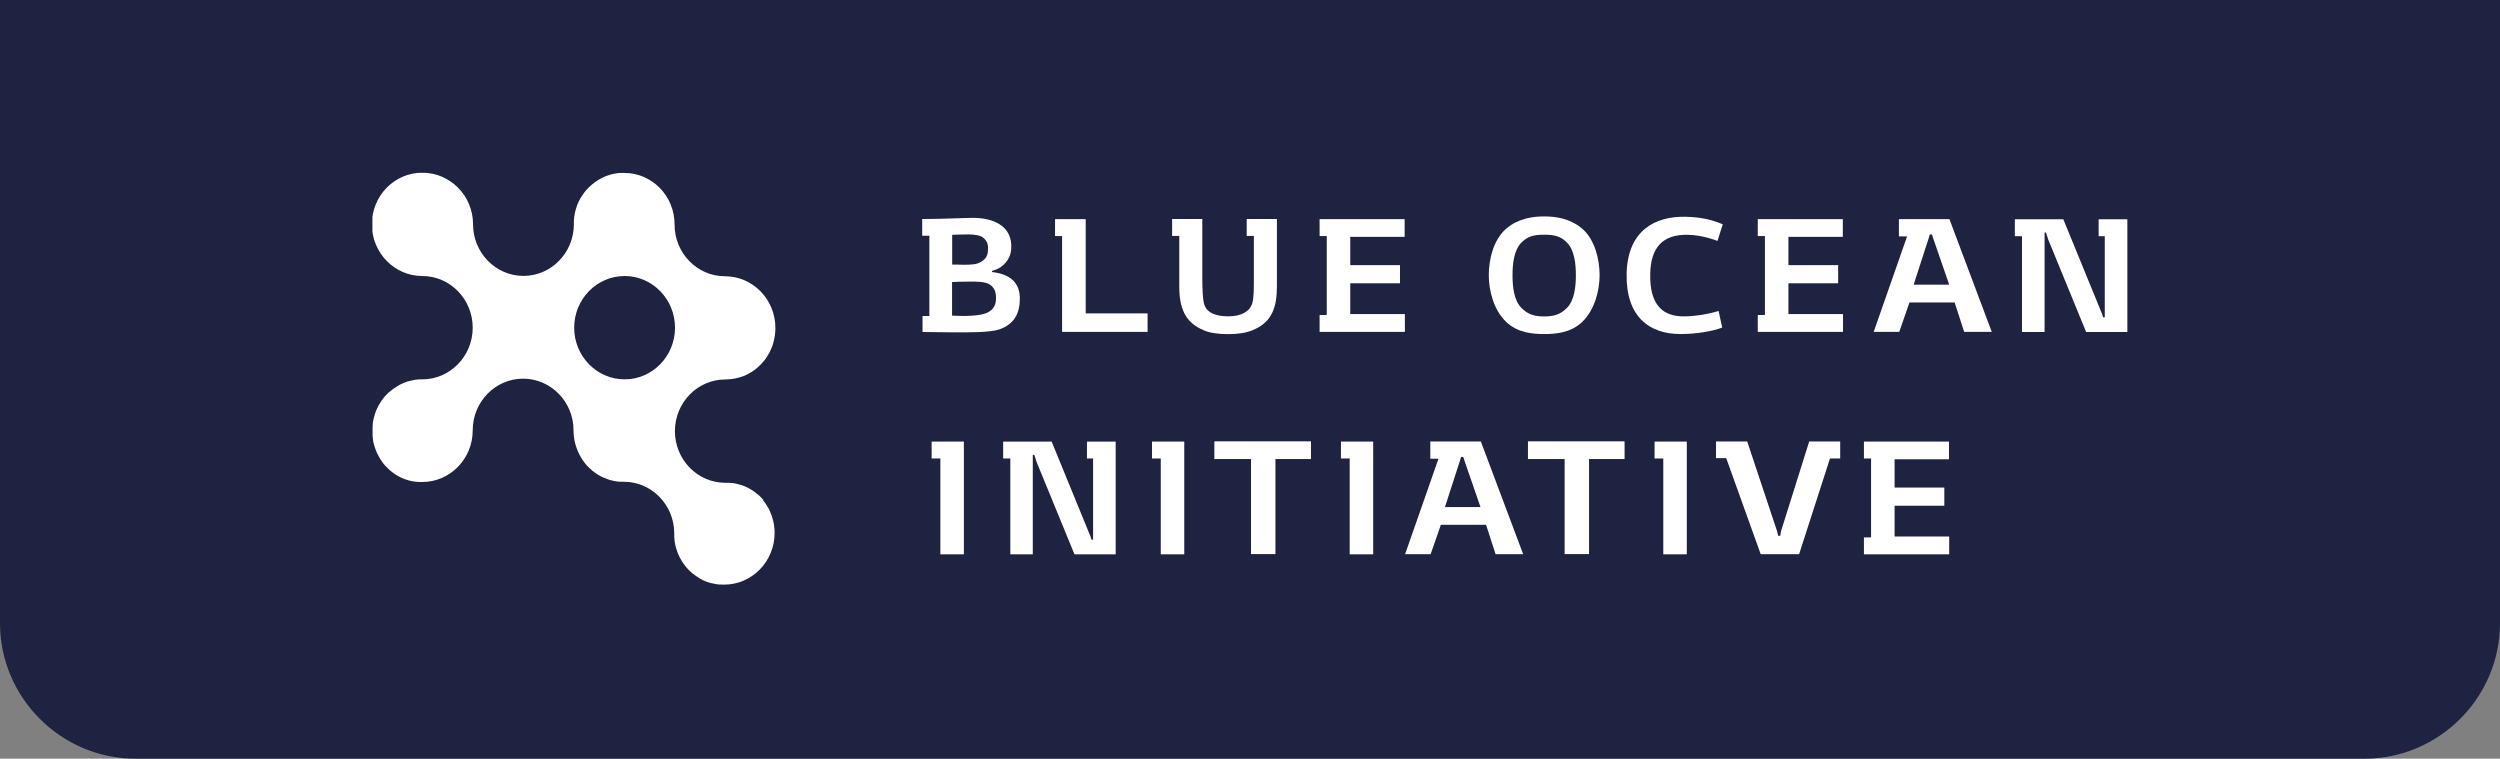 <?xml version="1.0" encoding="UTF-8"?><svg id="_レイヤー_2" xmlns="http://www.w3.org/2000/svg" width="220.18" height="66.82" xmlns:xlink="http://www.w3.org/1999/xlink" viewBox="0 0 220.18 66.82"><rect x="0" y="0" width="220.18" height="66.82" fill="#808080" stroke="none"/><defs><style>.cls-1{fill:#1d2340;}.cls-2{fill:#fff;}.cls-3{fill:none;}.cls-4{clip-path:url(#clippath);}</style><clipPath id="clippath"><rect class="cls-3" x="32.8" y="15.22" width="154.58" height="36.37"/></clipPath></defs><g id="_制作"><path class="cls-1" d="M0,0v54.88c0,6.56,5.37,11.94,11.94,11.94h196.3c6.56,0,11.94-5.37,11.94-11.94V0"/><g class="cls-4"><path class="cls-2" d="M81.22,27.83h.63v-7.07h-.63v-1.47c1.2,0,1.86-.03,4.23-.1,2.08-.07,3.75.76,3.61,2.71-.04.92-.71,1.67-1.48,1.89l-.21.07v.1l.21.03c1.47.21,2.24.98,2.24,2.3s-.5,2.26-1.8,2.72c-.79.28-2.77.27-4.14.26l-2.63-.03v-1.4h0ZM84.75,23.32c.97,0,1.27-.04,1.69-.28.54-.33.58-.76.58-1.18,0-.46-.17-.73-.46-.95-.52-.4-2.03-.23-2.7-.23v2.62c.32.01.39.01.88.01ZM86.88,27.57c.71-.3.86-.83.84-1.43-.01-.58-.28-1.06-.9-1.23-.32-.09-.75-.11-1.33-.11-.87,0-1.39.03-1.64.04v2.96c1.2.06,2.4.03,3.02-.23Z"/><path class="cls-2" d="M93.55,20.79h-.63v-1.49h2.7v8.3h5.45v1.63h-7.53v-8.44Z"/><path class="cls-2" d="M105.98,29.07c-1.59-.66-2.12-1.92-2.12-3.85v-4.44h-.63v-1.49h2.66v5.35c0,.7.04,1.66.14,2.07.21.89,1.15,1.15,2.14,1.15,1.19,0,1.9-.44,2.12-1.15.14-.44.14-1.38.14-2.07v-3.86h-.63v-1.49h2.66v5.93c0,1.79-.4,3.15-2.12,3.85-.56.24-1.29.36-2.18.36s-1.64-.11-2.19-.36h.01Z"/><path class="cls-2" d="M123.7,20.86h-4.78v2.49h4.38v1.6h-4.38v2.71h4.81v1.57h-7.51v-1.49h.63v-6.95h-.63v-1.49h7.49v1.56Z"/><path class="cls-2" d="M132.63,28.33c-1.08-1.05-1.51-2.74-1.51-4.09s.39-3.09,1.51-4.08c1.08-.93,2.36-1.1,3.37-1.1s2.29.17,3.37,1.1c1.12.98,1.51,2.74,1.51,4.08s-.43,3.04-1.51,4.09c-1.02.99-2.36,1.09-3.37,1.09s-2.35-.1-3.37-1.09ZM134.02,27.14c.54.54,1.09.73,1.98.73s1.44-.19,1.98-.73c.7-.67.81-1.96.81-2.89s-.1-2.23-.81-2.91c-.54-.54-1.11-.67-1.98-.67s-1.44.13-1.98.67c-.71.68-.81,1.97-.81,2.91s.11,2.23.81,2.89Z"/><path class="cls-2" d="M151.36,27.39l.32,1.46c-.78.3-2.19.57-3.68.57-2.76,0-4.81-1.55-4.74-5.29.07-3.86,2.54-5.09,5.17-5.04,1.41.03,2.42.28,3.3.67l-.47,1.46c-.15-.06-1.29-.51-2.59-.54-2.29-.06-3.29,1.19-3.33,3.43-.06,2.75,1.09,3.85,3.22,3.75,1.29-.06,2.17-.29,2.8-.47Z"/><path class="cls-2" d="M162.29,20.86h-4.78v2.49h4.38v1.6h-4.38v2.71h4.81v1.57h-7.51v-1.49h.63v-6.95h-.63v-1.49h7.49v1.56Z"/><path class="cls-2" d="M167.96,20.82h-.72v-1.52h4.45l3.73,9.93h-2.43l-.84-2.59h-3.98l-.9,2.59h-2.25l2.94-8.41h0ZM171.67,25.07l-1.41-4.08-.11-.34h-.19l-.1.34-1.32,4.08h3.13Z"/><path class="cls-2" d="M180.36,20.99l-.17-.51h-.12v8.76h-1.99v-8.44h-.63v-1.49h4.27l3.41,8.33.1.31h.14v-7.15s-.54,0-.54,0v-1.49h2.53v9.93h-3.63l-3.38-8.24h.01Z"/><path class="cls-2" d="M82.82,48.82v-8.44h-.77v-1.49h2.84v9.93h-2.08,0Z"/><path class="cls-2" d="M91.26,40.57l-.17-.51h-.13v8.76h-1.98v-8.44h-.63v-1.49h4.27l3.41,8.33.1.31h.14v-7.15s-.54,0-.54,0v-1.49h2.53v9.93h-3.63l-3.38-8.24h.01Z"/><path class="cls-2" d="M102.23,48.82v-8.44h-.77v-1.49h2.84v9.93h-2.08,0Z"/><path class="cls-2" d="M115.46,38.87v1.56h-3.13v8.37h-2.15v-8.37h-3.23v-1.56h8.52Z"/><path class="cls-2" d="M118.87,48.82v-8.44h-.77v-1.49h2.84v9.93h-2.08,0Z"/><path class="cls-2" d="M143.08,38.87v1.56h-3.13v8.37h-2.15v-8.37h-3.23v-1.56h8.52Z"/><path class="cls-2" d="M146.49,48.82v-8.44h-.77v-1.49h2.84v9.93h-2.08,0Z"/><path class="cls-2" d="M126.69,40.4h-.72v-1.52h4.45l3.73,9.93h-2.43l-.84-2.59h-3.98l-.9,2.59h-2.25l2.94-8.41h0ZM130.39,44.66l-1.41-4.08-.11-.34h-.19l-.1.34-1.32,4.08h3.13Z"/><path class="cls-2" d="M153.88,38.88l2.63,7.9.1.41h.18l.07-.41,2.48-7.9h2.73v1.5h-.9l-2.72,8.43h-3.38l-3.04-8.46h-.9v-1.47h2.74Z"/><path class="cls-2" d="M171.64,40.45h-4.78v2.49h4.38v1.6h-4.38v2.71h4.81v1.57h-7.51v-1.49h.63v-6.95h-.63v-1.49h7.49v1.56Z"/><path class="cls-2" d="M67.25,44.06c-.07-.08-.14-.16-.21-.24h0c-.1-.1-.2-.2-.31-.29-.23-.19-.48-.36-.75-.51-.02-.01-.04-.02-.07-.04-.06-.03-.13-.06-.19-.09-.02,0-.04-.02-.06-.03-.08-.04-.16-.07-.24-.1-.01,0-.03,0-.05-.01-.07-.03-.14-.05-.22-.07-.03,0-.05-.01-.08-.02-.07-.02-.15-.04-.22-.06-.01,0-.03,0-.05-.01-.09-.02-.18-.04-.27-.05-.02,0-.05,0-.07,0-.07,0-.14-.01-.22-.02h-.08c-.09,0-.19,0-.28,0-2.45,0-4.44-2.04-4.44-4.55s1.99-4.55,4.44-4.55c.59,0,1.16-.12,1.68-.33.01,0,.03-.01.05-.02.32-.14.61-.31.89-.52.01,0,.03-.02.03-.03.08-.06.17-.13.24-.2.08-.07.16-.15.24-.23,0,0,.01-.01.02-.02.19-.2.37-.41.52-.65,0,0,0,0,0-.01.15-.23.28-.46.38-.71.08-.18.14-.36.19-.56.11-.4.17-.82.17-1.26,0-2.51-1.99-4.55-4.44-4.55s-4.44-2.04-4.44-4.55c.01-2.52-1.98-4.55-4.43-4.55-.1,0-.19,0-.29,0h-.08c-.08,0-.16.01-.24.03h-.05c-.09.01-.18.03-.27.05-.03,0-.05.01-.07.01-.07.01-.15.04-.22.06-.02,0-.04.01-.07.02-.09.03-.17.06-.26.09-.02,0-.03.01-.06.02-.07.03-.14.06-.21.09-.02,0-.05.02-.07.03-.08.04-.16.08-.24.13,0,0-.02.01-.03.01-.07.04-.14.09-.21.13-.02.01-.04.03-.06.04-.07.04-.13.09-.2.14,0,0-.01.01-.03.02-.07.06-.14.11-.21.17-.02.01-.03.04-.06.05-.06.05-.11.1-.17.16-.01.01-.03.03-.04.04-.06.06-.13.13-.19.2-.01.01-.03.04-.04.05-.05.06-.1.11-.14.17-.01.02-.03.04-.04.06-.06.07-.1.15-.16.23,0,.01-.01.03-.03.04-.04.06-.08.14-.13.2-.01.02-.03.04-.03.06-.04.08-.09.16-.13.25-.03.08-.07.15-.1.23h0c-.03.09-.06.16-.08.24-.03.09-.06.18-.08.26-.06.19-.09.39-.12.59v.04c-.01.08-.02.16-.03.25v.07c0,.09,0,.19,0,.29,0,2.51-1.99,4.55-4.44,4.55s-4.44-2.04-4.44-4.55-2.01-4.54-4.47-4.54-4.44,2.04-4.44,4.55,1.99,4.55,4.44,4.55,4.44,2.04,4.44,4.55-1.99,4.55-4.44,4.55h-.23c-.29.01-.56.06-.84.13-.09.02-.17.04-.26.07-.09.03-.18.06-.27.1-.02,0-.04.02-.07.03-.09.04-.17.08-.26.12-.08.04-.17.09-.25.14-.02.01-.04.02-.06.04-.24.14-.46.31-.67.49-.03.02-.05.04-.08.06-.1.1-.2.2-.3.31-.05.05-.09.11-.13.16-.01.01-.03.04-.04.06-.03.04-.06.07-.08.11-.01.02-.03.04-.05.06-.03.04-.05.07-.07.11-.01.02-.03.05-.05.08-.02.04-.04.07-.06.1-.01.03-.03.06-.05.08-.02.04-.04.07-.06.11-.01.03-.03.06-.04.09-.02.04-.03.07-.06.11-.01.03-.03.06-.04.09-.01.04-.03.07-.05.11-.01.03-.03.06-.03.09-.01.04-.03.07-.04.11-.01.03-.02.06-.03.09-.01.04-.03.08-.03.11,0,.03-.02.06-.03.09-.01.04-.02.08-.03.11,0,.03-.01.06-.02.09,0,.04-.02.08-.03.12,0,.03-.01.06-.02.09,0,.04-.01.09-.02.13,0,.03-.01.06-.01.09,0,.04-.01.09-.01.14,0,.03,0,.06,0,.09,0,.05,0,.1-.01.15v.3c0,.09,0,.18,0,.26v.07c0,.06,0,.13.02.19,0,.03,0,.05,0,.08,0,.06.02.14.03.2,0,.02,0,.04,0,.06.01.09.03.16.06.25v.02c.06.22.13.43.21.63,0,.01.01.04.02.05.03.09.08.16.12.25,0,.01.01.02.02.04.04.09.08.16.13.24.08.14.17.28.27.41,0,0,0,0,0,.01.08.1.15.19.23.28.01.01.03.04.05.05.06.06.13.14.19.19.06.05.11.11.17.16.02.01.03.04.06.05,0,0,0,0,.01.01.1.09.22.17.33.25.03.02.06.04.08.06.03.02.06.04.1.06.06.04.11.07.17.1,0,0,.01,0,.01,0,.01,0,.03.01.04.02.02.01.04.02.06.04.03.01.06.03.08.04.01,0,.03.01.05.02.05.02.1.05.15.07.01,0,.03.01.04.01.06.02.12.05.17.07.06.02.13.04.19.06.04.01.08.02.13.04.03,0,.06.01.08.02.09.02.17.04.26.06h.03c.09.01.17.03.26.04.03,0,.06,0,.1.01h.06c.06,0,.12,0,.17.01h.23c2.45,0,4.44-2.04,4.44-4.55s1.99-4.55,4.44-4.55,4.44,2.04,4.44,4.55c0,.75.18,1.46.49,2.08.02.04.04.09.07.13.06.11.12.21.18.31,0,0,.01.02.02.03.01.01.02.03.03.05.11.16.23.32.36.47.01.01.03.04.05.05.06.06.13.14.19.19.06.05.11.11.17.16.02.01.03.04.06.05,0,0,0,0,.01.01.1.09.22.17.33.25.03.02.06.04.08.06.03.02.06.04.1.06.06.04.11.07.17.1,0,0,.01,0,.01,0,.03.02.07.04.1.06.03.01.06.03.08.04.01,0,.03.01.05.02.05.02.1.05.15.07.01,0,.03.01.04.01.12.05.24.09.36.14.04.01.08.02.13.04.03,0,.06.01.08.02.18.05.37.09.56.11.03,0,.06,0,.1.01h.06c.06,0,.12,0,.17.01h.23c2.45,0,4.44,2.04,4.44,4.55,0,.09,0,.17,0,.26v.05c0,.07.01.14.02.21v.04c0,.08.02.15.03.23v.02c.1.59.32,1.15.62,1.63.19.31.42.6.68.85,0,0,.01.01.02.02.08.08.17.16.26.23,0,0,.01,0,.02.01.18.15.38.28.57.4.01,0,.02.01.03.02.1.06.19.11.29.16.01,0,.03.01.05.02.1.05.2.09.31.13,0,0,.02,0,.03,0,.1.04.21.07.31.1.01,0,.02,0,.03,0,.1.03.22.05.33.07.02,0,.04,0,.06.01.11.02.22.04.33.04h.06c.12,0,.23.01.35.01,2.45,0,4.44-2.04,4.44-4.55,0-.46-.06-.89-.19-1.3-.18-.63-.49-1.2-.91-1.67l.05.06ZM55.01,33.41c-2.45,0-4.44-2.04-4.44-4.55s1.99-4.55,4.44-4.55,4.44,2.04,4.44,4.55-1.99,4.55-4.44,4.55Z"/></g></g></svg>